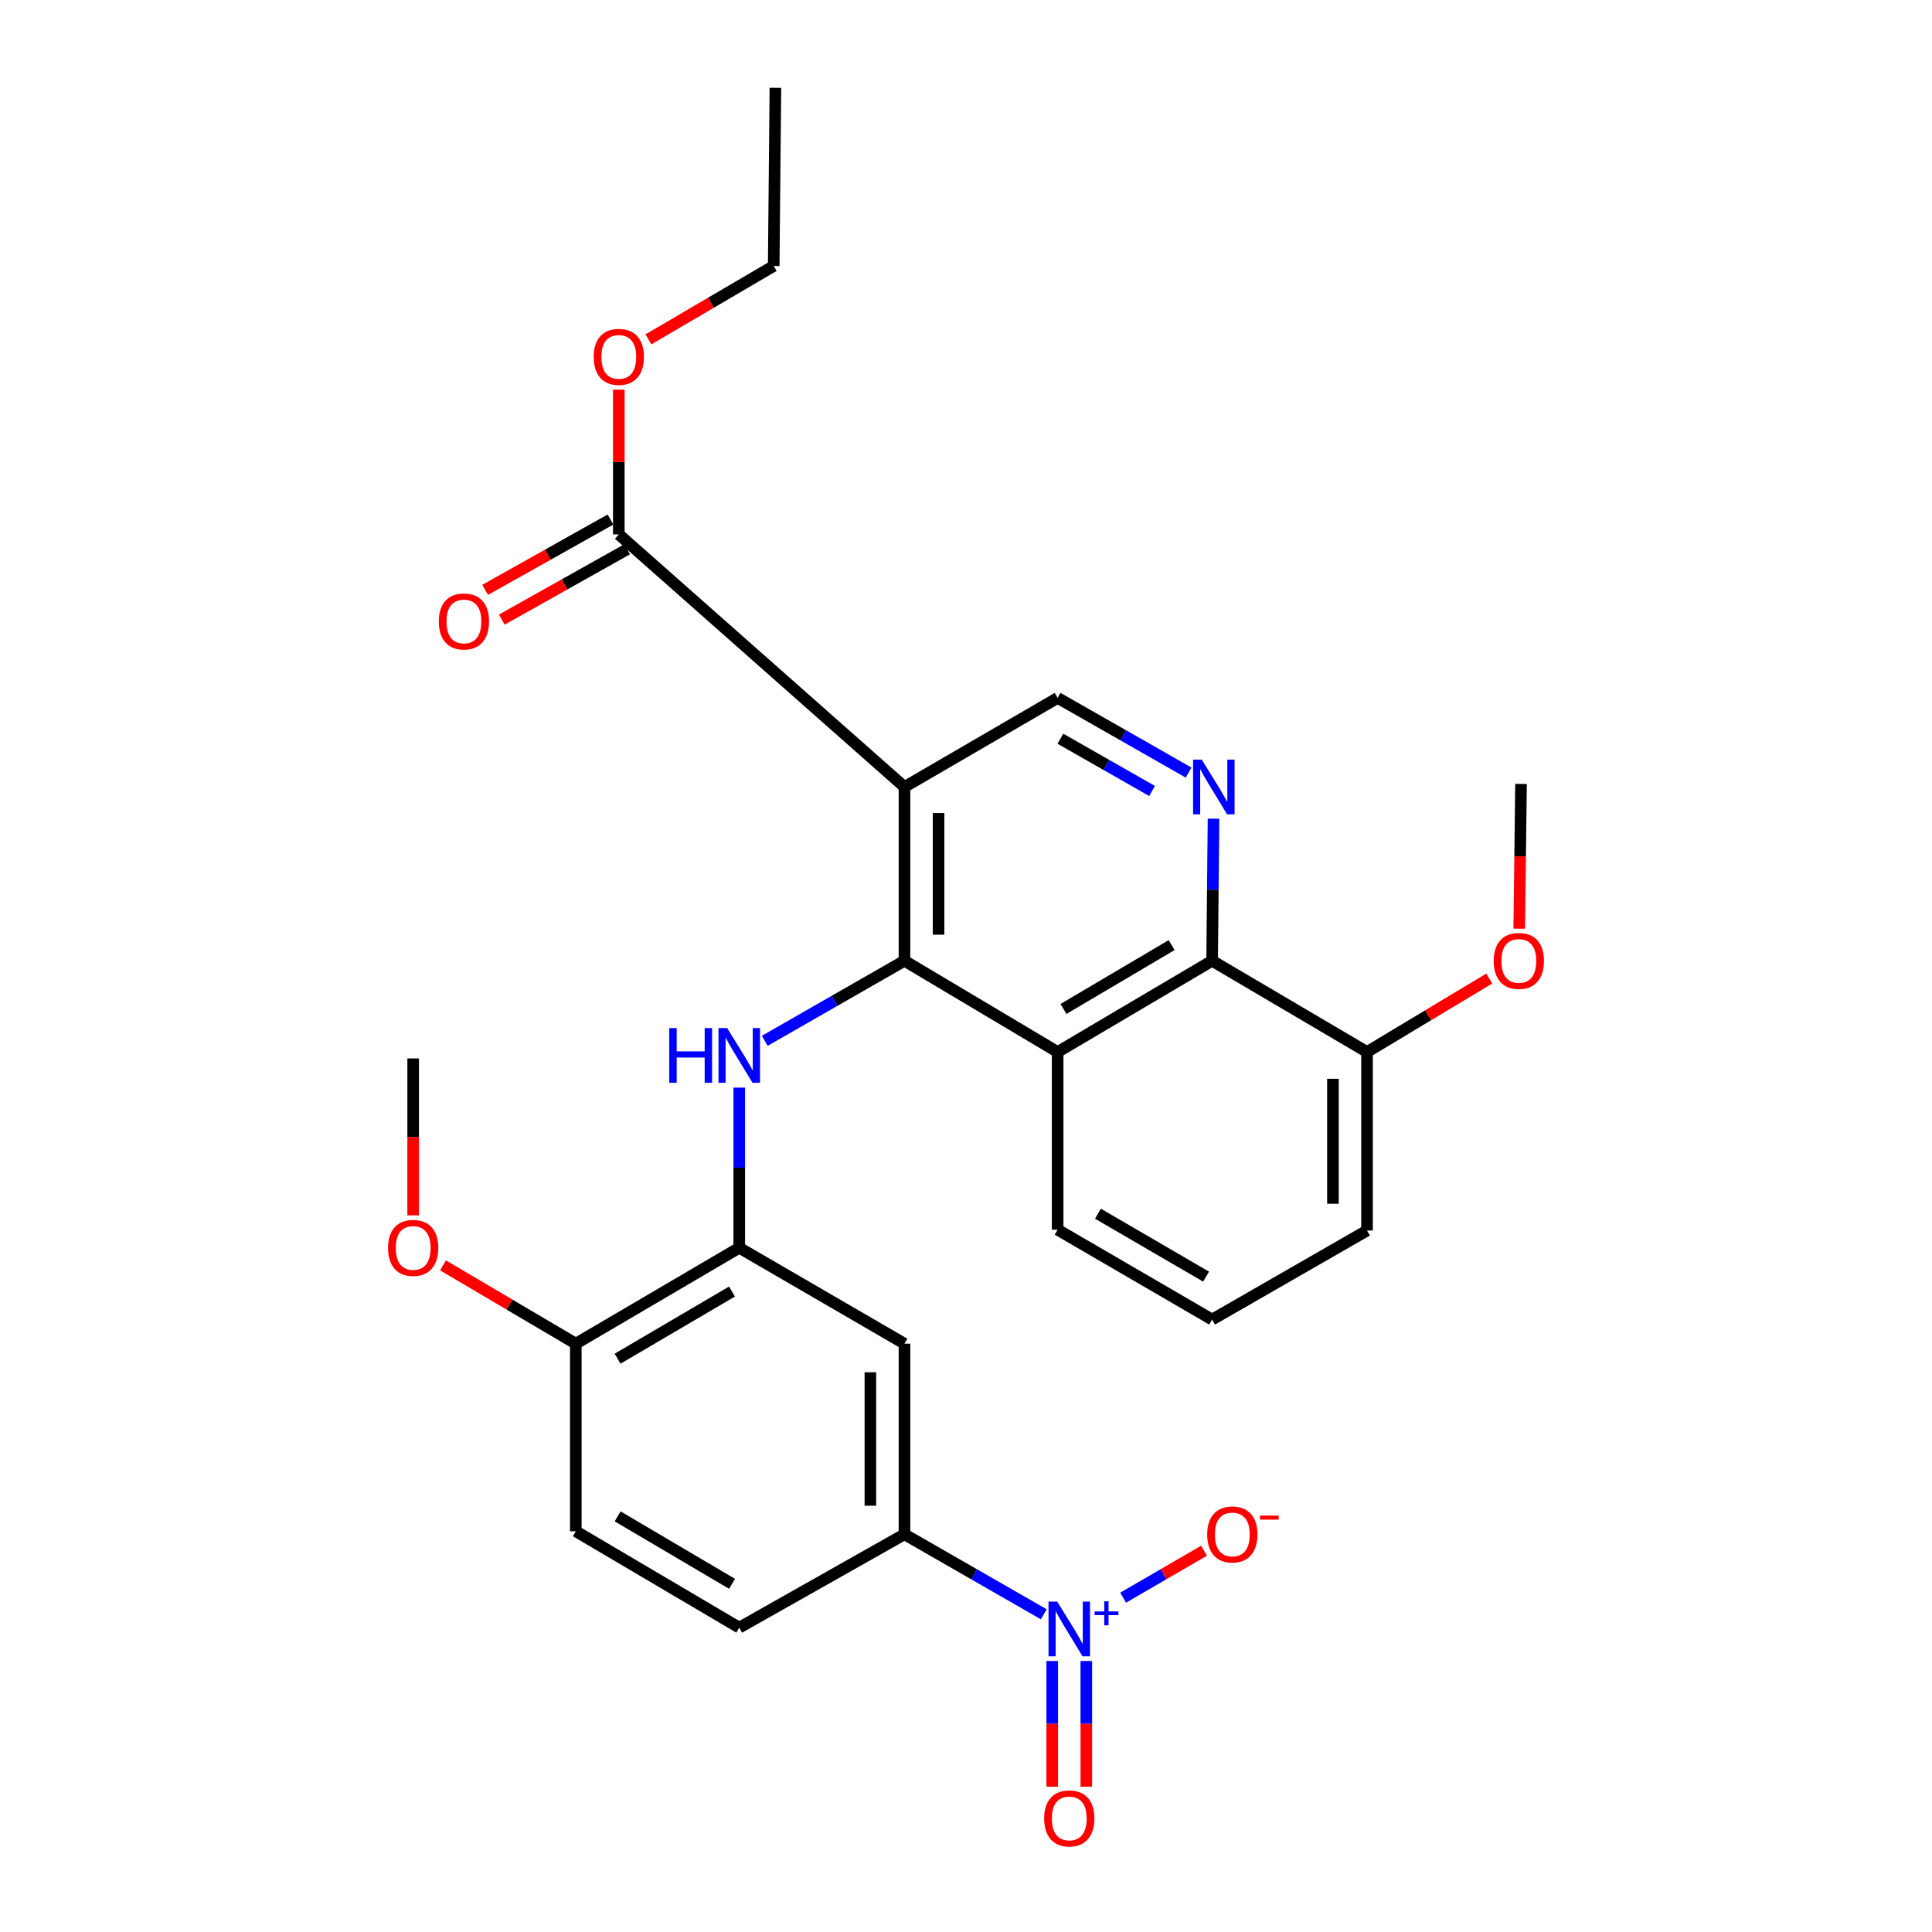 <?xml version='1.0' encoding='iso-8859-1'?>
<svg version='1.1' baseProfile='full'
              xmlns='http://www.w3.org/2000/svg'
                      xmlns:rdkit='http://www.rdkit.org/xml'
                      xmlns:xlink='http://www.w3.org/1999/xlink'
                  xml:space='preserve'
width='1000px' height='1000px' viewBox='0 0 1000 1000'>
<!-- END OF HEADER -->
<rect style='opacity:1.0;fill:#FFFFFF;stroke:none' width='1000' height='1000' x='0' y='0'> </rect>
<path class='bond-0' d='M 468.152,497.292 L 468.152,407.334' style='fill:none;fill-rule:evenodd;stroke:#000000;stroke-width:6px;stroke-linecap:butt;stroke-linejoin:miter;stroke-opacity:1' />
<path class='bond-0' d='M 485.796,483.798 L 485.796,420.828' style='fill:none;fill-rule:evenodd;stroke:#000000;stroke-width:6px;stroke-linecap:butt;stroke-linejoin:miter;stroke-opacity:1' />
<path class='bond-2' d='M 468.152,497.292 L 431.995,518.01' style='fill:none;fill-rule:evenodd;stroke:#000000;stroke-width:6px;stroke-linecap:butt;stroke-linejoin:miter;stroke-opacity:1' />
<path class='bond-2' d='M 431.995,518.01 L 395.839,538.728' style='fill:none;fill-rule:evenodd;stroke:#0000FF;stroke-width:6px;stroke-linecap:butt;stroke-linejoin:miter;stroke-opacity:1' />
<path class='bond-3' d='M 468.152,497.292 L 547.434,544.511' style='fill:none;fill-rule:evenodd;stroke:#000000;stroke-width:6px;stroke-linecap:butt;stroke-linejoin:miter;stroke-opacity:1' />
<path class='bond-8' d='M 468.152,407.334 L 320.29,276.608' style='fill:none;fill-rule:evenodd;stroke:#000000;stroke-width:6px;stroke-linecap:butt;stroke-linejoin:miter;stroke-opacity:1' />
<path class='bond-9' d='M 468.152,407.334 L 547.434,361.233' style='fill:none;fill-rule:evenodd;stroke:#000000;stroke-width:6px;stroke-linecap:butt;stroke-linejoin:miter;stroke-opacity:1' />
<path class='bond-1' d='M 540.254,835.555 L 504.203,814.853' style='fill:none;fill-rule:evenodd;stroke:#0000FF;stroke-width:6px;stroke-linecap:butt;stroke-linejoin:miter;stroke-opacity:1' />
<path class='bond-1' d='M 504.203,814.853 L 468.152,794.151' style='fill:none;fill-rule:evenodd;stroke:#000000;stroke-width:6px;stroke-linecap:butt;stroke-linejoin:miter;stroke-opacity:1' />
<path class='bond-11' d='M 581.337,826.949 L 602.273,814.797' style='fill:none;fill-rule:evenodd;stroke:#0000FF;stroke-width:6px;stroke-linecap:butt;stroke-linejoin:miter;stroke-opacity:1' />
<path class='bond-11' d='M 602.273,814.797 L 623.21,802.645' style='fill:none;fill-rule:evenodd;stroke:#FF0000;stroke-width:6px;stroke-linecap:butt;stroke-linejoin:miter;stroke-opacity:1' />
<path class='bond-12' d='M 544.631,859.744 L 544.631,892.26' style='fill:none;fill-rule:evenodd;stroke:#0000FF;stroke-width:6px;stroke-linecap:butt;stroke-linejoin:miter;stroke-opacity:1' />
<path class='bond-12' d='M 544.631,892.26 L 544.631,924.776' style='fill:none;fill-rule:evenodd;stroke:#FF0000;stroke-width:6px;stroke-linecap:butt;stroke-linejoin:miter;stroke-opacity:1' />
<path class='bond-12' d='M 562.275,859.744 L 562.275,892.26' style='fill:none;fill-rule:evenodd;stroke:#0000FF;stroke-width:6px;stroke-linecap:butt;stroke-linejoin:miter;stroke-opacity:1' />
<path class='bond-12' d='M 562.275,892.26 L 562.275,924.776' style='fill:none;fill-rule:evenodd;stroke:#FF0000;stroke-width:6px;stroke-linecap:butt;stroke-linejoin:miter;stroke-opacity:1' />
<path class='bond-6' d='M 382.634,562.943 L 382.634,604.391' style='fill:none;fill-rule:evenodd;stroke:#0000FF;stroke-width:6px;stroke-linecap:butt;stroke-linejoin:miter;stroke-opacity:1' />
<path class='bond-6' d='M 382.634,604.391 L 382.634,645.839' style='fill:none;fill-rule:evenodd;stroke:#000000;stroke-width:6px;stroke-linecap:butt;stroke-linejoin:miter;stroke-opacity:1' />
<path class='bond-5' d='M 547.434,544.511 L 627.394,497.292' style='fill:none;fill-rule:evenodd;stroke:#000000;stroke-width:6px;stroke-linecap:butt;stroke-linejoin:miter;stroke-opacity:1' />
<path class='bond-5' d='M 550.456,522.235 L 606.428,489.181' style='fill:none;fill-rule:evenodd;stroke:#000000;stroke-width:6px;stroke-linecap:butt;stroke-linejoin:miter;stroke-opacity:1' />
<path class='bond-19' d='M 547.434,544.511 L 547.434,636.488' style='fill:none;fill-rule:evenodd;stroke:#000000;stroke-width:6px;stroke-linecap:butt;stroke-linejoin:miter;stroke-opacity:1' />
<path class='bond-4' d='M 628.115,423.743 L 627.754,460.517' style='fill:none;fill-rule:evenodd;stroke:#0000FF;stroke-width:6px;stroke-linecap:butt;stroke-linejoin:miter;stroke-opacity:1' />
<path class='bond-4' d='M 627.754,460.517 L 627.394,497.292' style='fill:none;fill-rule:evenodd;stroke:#000000;stroke-width:6px;stroke-linecap:butt;stroke-linejoin:miter;stroke-opacity:1' />
<path class='bond-28' d='M 615.209,399.883 L 581.322,380.558' style='fill:none;fill-rule:evenodd;stroke:#0000FF;stroke-width:6px;stroke-linecap:butt;stroke-linejoin:miter;stroke-opacity:1' />
<path class='bond-28' d='M 581.322,380.558 L 547.434,361.233' style='fill:none;fill-rule:evenodd;stroke:#000000;stroke-width:6px;stroke-linecap:butt;stroke-linejoin:miter;stroke-opacity:1' />
<path class='bond-28' d='M 596.302,409.413 L 572.581,395.885' style='fill:none;fill-rule:evenodd;stroke:#0000FF;stroke-width:6px;stroke-linecap:butt;stroke-linejoin:miter;stroke-opacity:1' />
<path class='bond-28' d='M 572.581,395.885 L 548.86,382.358' style='fill:none;fill-rule:evenodd;stroke:#000000;stroke-width:6px;stroke-linecap:butt;stroke-linejoin:miter;stroke-opacity:1' />
<path class='bond-14' d='M 627.394,497.292 L 707.568,544.511' style='fill:none;fill-rule:evenodd;stroke:#000000;stroke-width:6px;stroke-linecap:butt;stroke-linejoin:miter;stroke-opacity:1' />
<path class='bond-10' d='M 382.634,645.839 L 468.152,695.489' style='fill:none;fill-rule:evenodd;stroke:#000000;stroke-width:6px;stroke-linecap:butt;stroke-linejoin:miter;stroke-opacity:1' />
<path class='bond-13' d='M 382.634,645.839 L 298.039,695.489' style='fill:none;fill-rule:evenodd;stroke:#000000;stroke-width:6px;stroke-linecap:butt;stroke-linejoin:miter;stroke-opacity:1' />
<path class='bond-13' d='M 378.876,668.504 L 319.659,703.259' style='fill:none;fill-rule:evenodd;stroke:#000000;stroke-width:6px;stroke-linecap:butt;stroke-linejoin:miter;stroke-opacity:1' />
<path class='bond-7' d='M 468.152,794.151 L 468.152,695.489' style='fill:none;fill-rule:evenodd;stroke:#000000;stroke-width:6px;stroke-linecap:butt;stroke-linejoin:miter;stroke-opacity:1' />
<path class='bond-7' d='M 450.507,779.352 L 450.507,710.288' style='fill:none;fill-rule:evenodd;stroke:#000000;stroke-width:6px;stroke-linecap:butt;stroke-linejoin:miter;stroke-opacity:1' />
<path class='bond-30' d='M 468.152,794.151 L 382.634,842.468' style='fill:none;fill-rule:evenodd;stroke:#000000;stroke-width:6px;stroke-linecap:butt;stroke-linejoin:miter;stroke-opacity:1' />
<path class='bond-15' d='M 315.973,268.914 L 283.54,287.114' style='fill:none;fill-rule:evenodd;stroke:#000000;stroke-width:6px;stroke-linecap:butt;stroke-linejoin:miter;stroke-opacity:1' />
<path class='bond-15' d='M 283.54,287.114 L 251.106,305.313' style='fill:none;fill-rule:evenodd;stroke:#FF0000;stroke-width:6px;stroke-linecap:butt;stroke-linejoin:miter;stroke-opacity:1' />
<path class='bond-15' d='M 324.608,284.301 L 292.174,302.501' style='fill:none;fill-rule:evenodd;stroke:#000000;stroke-width:6px;stroke-linecap:butt;stroke-linejoin:miter;stroke-opacity:1' />
<path class='bond-15' d='M 292.174,302.501 L 259.741,320.701' style='fill:none;fill-rule:evenodd;stroke:#FF0000;stroke-width:6px;stroke-linecap:butt;stroke-linejoin:miter;stroke-opacity:1' />
<path class='bond-18' d='M 320.29,276.608 L 320.29,239.154' style='fill:none;fill-rule:evenodd;stroke:#000000;stroke-width:6px;stroke-linecap:butt;stroke-linejoin:miter;stroke-opacity:1' />
<path class='bond-18' d='M 320.29,239.154 L 320.29,201.7' style='fill:none;fill-rule:evenodd;stroke:#FF0000;stroke-width:6px;stroke-linecap:butt;stroke-linejoin:miter;stroke-opacity:1' />
<path class='bond-17' d='M 298.039,695.489 L 298.039,792.583' style='fill:none;fill-rule:evenodd;stroke:#000000;stroke-width:6px;stroke-linecap:butt;stroke-linejoin:miter;stroke-opacity:1' />
<path class='bond-20' d='M 298.039,695.489 L 263.668,675.218' style='fill:none;fill-rule:evenodd;stroke:#000000;stroke-width:6px;stroke-linecap:butt;stroke-linejoin:miter;stroke-opacity:1' />
<path class='bond-20' d='M 263.668,675.218 L 229.298,654.947' style='fill:none;fill-rule:evenodd;stroke:#FF0000;stroke-width:6px;stroke-linecap:butt;stroke-linejoin:miter;stroke-opacity:1' />
<path class='bond-21' d='M 707.568,544.511 L 739.211,525.496' style='fill:none;fill-rule:evenodd;stroke:#000000;stroke-width:6px;stroke-linecap:butt;stroke-linejoin:miter;stroke-opacity:1' />
<path class='bond-21' d='M 739.211,525.496 L 770.853,506.481' style='fill:none;fill-rule:evenodd;stroke:#FF0000;stroke-width:6px;stroke-linecap:butt;stroke-linejoin:miter;stroke-opacity:1' />
<path class='bond-29' d='M 707.568,544.511 L 707.568,636.919' style='fill:none;fill-rule:evenodd;stroke:#000000;stroke-width:6px;stroke-linecap:butt;stroke-linejoin:miter;stroke-opacity:1' />
<path class='bond-29' d='M 689.924,558.372 L 689.924,623.058' style='fill:none;fill-rule:evenodd;stroke:#000000;stroke-width:6px;stroke-linecap:butt;stroke-linejoin:miter;stroke-opacity:1' />
<path class='bond-16' d='M 382.634,842.468 L 298.039,792.583' style='fill:none;fill-rule:evenodd;stroke:#000000;stroke-width:6px;stroke-linecap:butt;stroke-linejoin:miter;stroke-opacity:1' />
<path class='bond-16' d='M 378.908,819.786 L 319.691,784.867' style='fill:none;fill-rule:evenodd;stroke:#000000;stroke-width:6px;stroke-linecap:butt;stroke-linejoin:miter;stroke-opacity:1' />
<path class='bond-24' d='M 335.614,175.661 L 368.039,156.659' style='fill:none;fill-rule:evenodd;stroke:#FF0000;stroke-width:6px;stroke-linecap:butt;stroke-linejoin:miter;stroke-opacity:1' />
<path class='bond-24' d='M 368.039,156.659 L 400.465,137.657' style='fill:none;fill-rule:evenodd;stroke:#000000;stroke-width:6px;stroke-linecap:butt;stroke-linejoin:miter;stroke-opacity:1' />
<path class='bond-22' d='M 547.434,636.488 L 627.394,683.01' style='fill:none;fill-rule:evenodd;stroke:#000000;stroke-width:6px;stroke-linecap:butt;stroke-linejoin:miter;stroke-opacity:1' />
<path class='bond-22' d='M 568.302,628.215 L 624.273,660.781' style='fill:none;fill-rule:evenodd;stroke:#000000;stroke-width:6px;stroke-linecap:butt;stroke-linejoin:miter;stroke-opacity:1' />
<path class='bond-26' d='M 213.855,629.069 L 213.855,588.456' style='fill:none;fill-rule:evenodd;stroke:#FF0000;stroke-width:6px;stroke-linecap:butt;stroke-linejoin:miter;stroke-opacity:1' />
<path class='bond-26' d='M 213.855,588.456 L 213.855,547.843' style='fill:none;fill-rule:evenodd;stroke:#000000;stroke-width:6px;stroke-linecap:butt;stroke-linejoin:miter;stroke-opacity:1' />
<path class='bond-25' d='M 786.352,480.683 L 786.817,443.22' style='fill:none;fill-rule:evenodd;stroke:#FF0000;stroke-width:6px;stroke-linecap:butt;stroke-linejoin:miter;stroke-opacity:1' />
<path class='bond-25' d='M 786.817,443.22 L 787.282,405.756' style='fill:none;fill-rule:evenodd;stroke:#000000;stroke-width:6px;stroke-linecap:butt;stroke-linejoin:miter;stroke-opacity:1' />
<path class='bond-23' d='M 627.394,683.01 L 707.568,636.919' style='fill:none;fill-rule:evenodd;stroke:#000000;stroke-width:6px;stroke-linecap:butt;stroke-linejoin:miter;stroke-opacity:1' />
<path class='bond-27' d='M 400.465,137.657 L 401.347,45.455' style='fill:none;fill-rule:evenodd;stroke:#000000;stroke-width:6px;stroke-linecap:butt;stroke-linejoin:miter;stroke-opacity:1' />
<path  class='atom-2' d='M 547.193 828.974
L 556.473 843.974
Q 557.393 845.454, 558.873 848.134
Q 560.353 850.814, 560.433 850.974
L 560.433 828.974
L 564.193 828.974
L 564.193 857.294
L 560.313 857.294
L 550.353 840.894
Q 549.193 838.974, 547.953 836.774
Q 546.753 834.574, 546.393 833.894
L 546.393 857.294
L 542.713 857.294
L 542.713 828.974
L 547.193 828.974
' fill='#0000FF'/>
<path  class='atom-2' d='M 566.569 834.079
L 571.559 834.079
L 571.559 828.826
L 573.776 828.826
L 573.776 834.079
L 578.898 834.079
L 578.898 835.98
L 573.776 835.98
L 573.776 841.26
L 571.559 841.26
L 571.559 835.98
L 566.569 835.98
L 566.569 834.079
' fill='#0000FF'/>
<path  class='atom-3' d='M 346.414 532.135
L 350.254 532.135
L 350.254 544.175
L 364.734 544.175
L 364.734 532.135
L 368.574 532.135
L 368.574 560.455
L 364.734 560.455
L 364.734 547.375
L 350.254 547.375
L 350.254 560.455
L 346.414 560.455
L 346.414 532.135
' fill='#0000FF'/>
<path  class='atom-3' d='M 376.374 532.135
L 385.654 547.135
Q 386.574 548.615, 388.054 551.295
Q 389.534 553.975, 389.614 554.135
L 389.614 532.135
L 393.374 532.135
L 393.374 560.455
L 389.494 560.455
L 379.534 544.055
Q 378.374 542.135, 377.134 539.935
Q 375.934 537.735, 375.574 537.055
L 375.574 560.455
L 371.894 560.455
L 371.894 532.135
L 376.374 532.135
' fill='#0000FF'/>
<path  class='atom-5' d='M 622.016 393.174
L 631.296 408.174
Q 632.216 409.654, 633.696 412.334
Q 635.176 415.014, 635.256 415.174
L 635.256 393.174
L 639.016 393.174
L 639.016 421.494
L 635.136 421.494
L 625.176 405.094
Q 624.016 403.174, 622.776 400.974
Q 621.576 398.774, 621.216 398.094
L 621.216 421.494
L 617.536 421.494
L 617.536 393.174
L 622.016 393.174
' fill='#0000FF'/>
<path  class='atom-12' d='M 624.843 794.231
Q 624.843 787.431, 628.203 783.631
Q 631.563 779.831, 637.843 779.831
Q 644.123 779.831, 647.483 783.631
Q 650.843 787.431, 650.843 794.231
Q 650.843 801.111, 647.443 805.031
Q 644.043 808.911, 637.843 808.911
Q 631.603 808.911, 628.203 805.031
Q 624.843 801.151, 624.843 794.231
M 637.843 805.711
Q 642.163 805.711, 644.483 802.831
Q 646.843 799.911, 646.843 794.231
Q 646.843 788.671, 644.483 785.871
Q 642.163 783.031, 637.843 783.031
Q 633.523 783.031, 631.163 785.831
Q 628.843 788.631, 628.843 794.231
Q 628.843 799.951, 631.163 802.831
Q 633.523 805.711, 637.843 805.711
' fill='#FF0000'/>
<path  class='atom-12' d='M 652.163 784.454
L 661.852 784.454
L 661.852 786.566
L 652.163 786.566
L 652.163 784.454
' fill='#FF0000'/>
<path  class='atom-13' d='M 540.453 941.21
Q 540.453 934.41, 543.813 930.61
Q 547.173 926.81, 553.453 926.81
Q 559.733 926.81, 563.093 930.61
Q 566.453 934.41, 566.453 941.21
Q 566.453 948.09, 563.053 952.01
Q 559.653 955.89, 553.453 955.89
Q 547.213 955.89, 543.813 952.01
Q 540.453 948.13, 540.453 941.21
M 553.453 952.69
Q 557.773 952.69, 560.093 949.81
Q 562.453 946.89, 562.453 941.21
Q 562.453 935.65, 560.093 932.85
Q 557.773 930.01, 553.453 930.01
Q 549.133 930.01, 546.773 932.81
Q 544.453 935.61, 544.453 941.21
Q 544.453 946.93, 546.773 949.81
Q 549.133 952.69, 553.453 952.69
' fill='#FF0000'/>
<path  class='atom-16' d='M 227.125 321.671
Q 227.125 314.871, 230.485 311.071
Q 233.845 307.271, 240.125 307.271
Q 246.405 307.271, 249.765 311.071
Q 253.125 314.871, 253.125 321.671
Q 253.125 328.551, 249.725 332.471
Q 246.325 336.351, 240.125 336.351
Q 233.885 336.351, 230.485 332.471
Q 227.125 328.591, 227.125 321.671
M 240.125 333.151
Q 244.445 333.151, 246.765 330.271
Q 249.125 327.351, 249.125 321.671
Q 249.125 316.111, 246.765 313.311
Q 244.445 310.471, 240.125 310.471
Q 235.805 310.471, 233.445 313.271
Q 231.125 316.071, 231.125 321.671
Q 231.125 327.391, 233.445 330.271
Q 235.805 333.151, 240.125 333.151
' fill='#FF0000'/>
<path  class='atom-19' d='M 307.29 184.72
Q 307.29 177.92, 310.65 174.12
Q 314.01 170.32, 320.29 170.32
Q 326.57 170.32, 329.93 174.12
Q 333.29 177.92, 333.29 184.72
Q 333.29 191.6, 329.89 195.52
Q 326.49 199.4, 320.29 199.4
Q 314.05 199.4, 310.65 195.52
Q 307.29 191.64, 307.29 184.72
M 320.29 196.2
Q 324.61 196.2, 326.93 193.32
Q 329.29 190.4, 329.29 184.72
Q 329.29 179.16, 326.93 176.36
Q 324.61 173.52, 320.29 173.52
Q 315.97 173.52, 313.61 176.32
Q 311.29 179.12, 311.29 184.72
Q 311.29 190.44, 313.61 193.32
Q 315.97 196.2, 320.29 196.2
' fill='#FF0000'/>
<path  class='atom-21' d='M 200.855 645.919
Q 200.855 639.119, 204.215 635.319
Q 207.575 631.519, 213.855 631.519
Q 220.135 631.519, 223.495 635.319
Q 226.855 639.119, 226.855 645.919
Q 226.855 652.799, 223.455 656.719
Q 220.055 660.599, 213.855 660.599
Q 207.615 660.599, 204.215 656.719
Q 200.855 652.839, 200.855 645.919
M 213.855 657.399
Q 218.175 657.399, 220.495 654.519
Q 222.855 651.599, 222.855 645.919
Q 222.855 640.359, 220.495 637.559
Q 218.175 634.719, 213.855 634.719
Q 209.535 634.719, 207.175 637.519
Q 204.855 640.319, 204.855 645.919
Q 204.855 651.639, 207.175 654.519
Q 209.535 657.399, 213.855 657.399
' fill='#FF0000'/>
<path  class='atom-22' d='M 773.145 497.372
Q 773.145 490.572, 776.505 486.772
Q 779.865 482.972, 786.145 482.972
Q 792.425 482.972, 795.785 486.772
Q 799.145 490.572, 799.145 497.372
Q 799.145 504.252, 795.745 508.172
Q 792.345 512.052, 786.145 512.052
Q 779.905 512.052, 776.505 508.172
Q 773.145 504.292, 773.145 497.372
M 786.145 508.852
Q 790.465 508.852, 792.785 505.972
Q 795.145 503.052, 795.145 497.372
Q 795.145 491.812, 792.785 489.012
Q 790.465 486.172, 786.145 486.172
Q 781.825 486.172, 779.465 488.972
Q 777.145 491.772, 777.145 497.372
Q 777.145 503.092, 779.465 505.972
Q 781.825 508.852, 786.145 508.852
' fill='#FF0000'/>
</svg>
